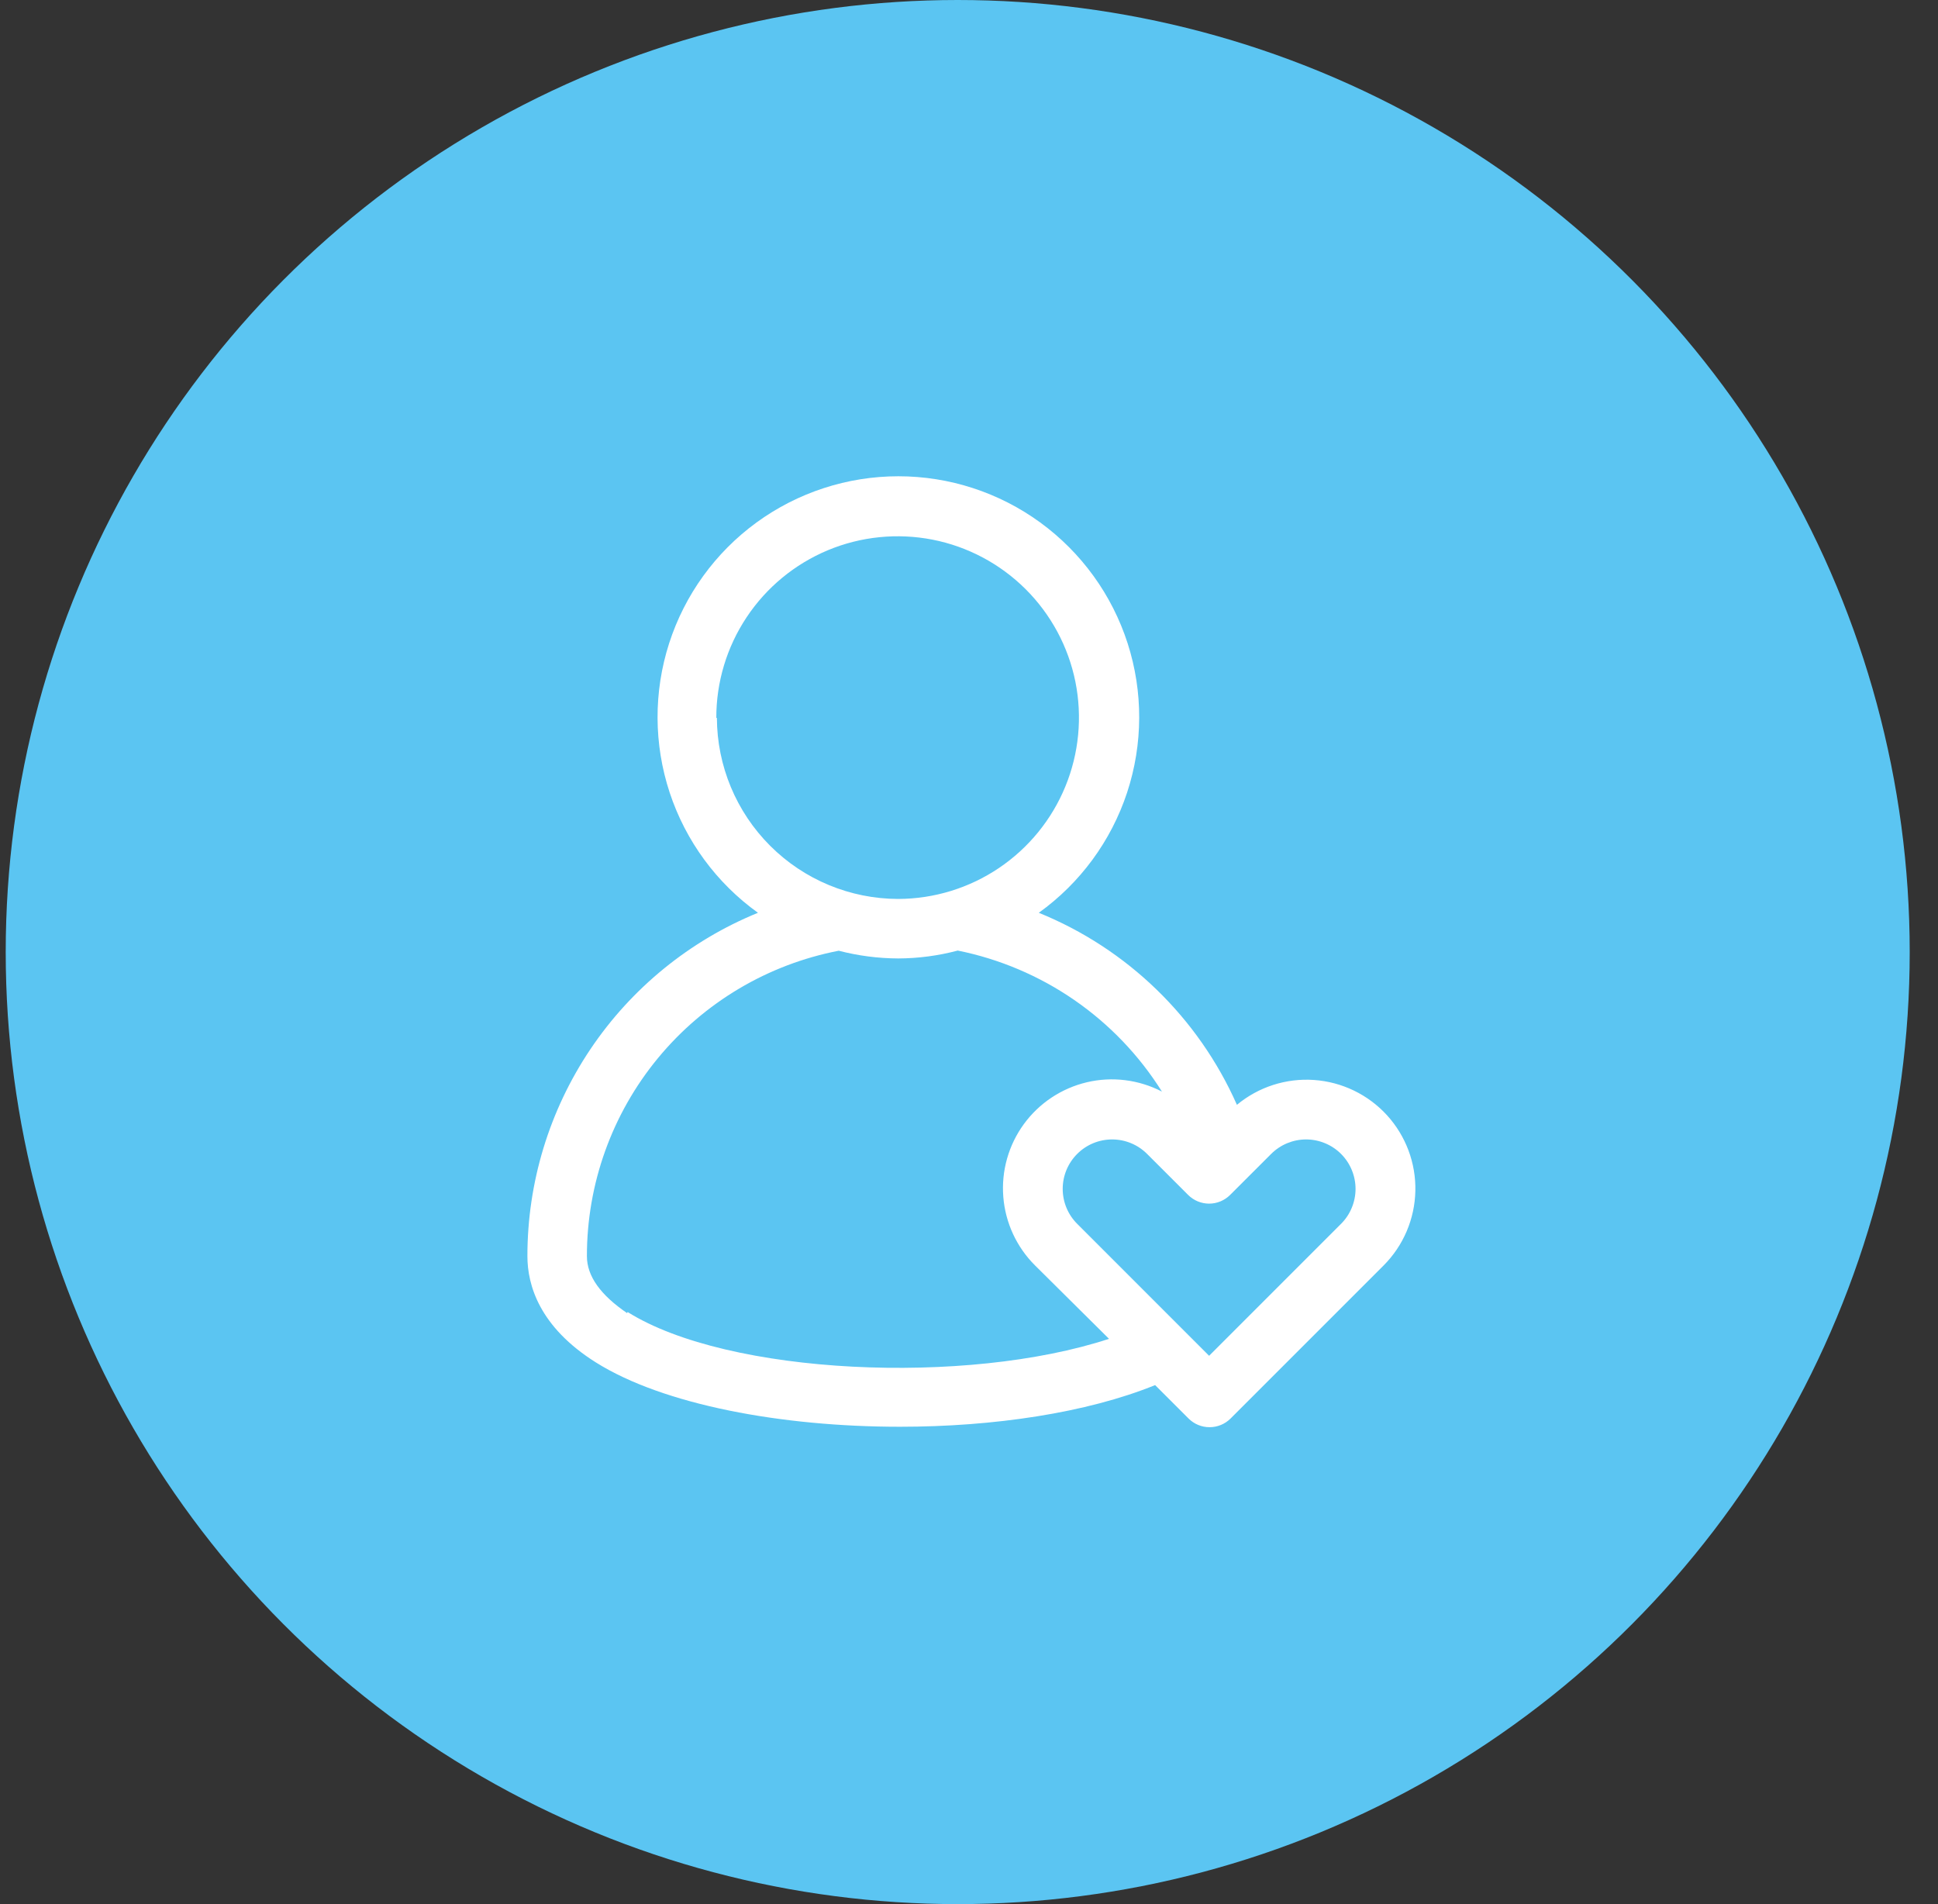 <svg width="57" height="56" viewBox="0 0 57 56" fill="none" xmlns="http://www.w3.org/2000/svg">
<rect x="0" y="0" width="57" height="56" fill="#333333" stroke="none"/>
<circle cx="28.168" cy="28" r="28" fill="#5BC5F2"/>
<path d="M36.38 32.493C35.244 29.926 33.154 27.901 30.553 26.845C31.771 25.971 32.68 24.733 33.15 23.309C33.619 21.885 33.625 20.349 33.166 18.921C32.707 17.494 31.806 16.249 30.595 15.366C29.383 14.483 27.922 14.007 26.423 14.007C24.924 14.007 23.463 14.483 22.251 15.366C21.04 16.249 20.139 17.494 19.68 18.921C19.221 20.349 19.227 21.885 19.696 23.309C20.166 24.733 21.075 25.971 22.293 26.845C20.287 27.664 18.571 29.062 17.363 30.86C16.156 32.659 15.511 34.776 15.512 36.943C15.512 37.791 15.862 39.025 17.529 40.071C19.519 41.318 22.993 41.961 26.471 41.961C29.219 41.961 31.957 41.554 33.974 40.736L34.959 41.72C35.123 41.883 35.344 41.974 35.575 41.974C35.807 41.974 36.028 41.883 36.192 41.72L40.694 37.218C41.276 36.635 41.61 35.85 41.628 35.027C41.647 34.204 41.347 33.406 40.792 32.797C40.236 32.189 39.468 31.819 38.647 31.762C37.826 31.705 37.014 31.967 36.38 32.493ZM21.068 21.118C21.065 20.064 21.375 19.032 21.959 18.154C22.543 17.275 23.374 16.59 24.347 16.183C25.32 15.777 26.392 15.669 27.427 15.871C28.462 16.074 29.413 16.58 30.161 17.323C30.909 18.067 31.42 19.015 31.629 20.049C31.837 21.083 31.735 22.155 31.334 23.131C30.934 24.106 30.253 24.941 29.378 25.53C28.503 26.119 27.473 26.435 26.419 26.438C25.006 26.436 23.651 25.874 22.652 24.875C21.652 23.876 21.089 22.522 21.085 21.109L21.068 21.118ZM18.443 38.618C17.669 38.089 17.262 37.538 17.262 36.943C17.261 34.818 17.999 32.76 19.351 31.12C20.703 29.481 22.583 28.364 24.669 27.961C25.24 28.109 25.828 28.186 26.419 28.188C27.009 28.186 27.598 28.108 28.169 27.956C29.399 28.204 30.566 28.699 31.599 29.412C32.632 30.125 33.508 31.041 34.175 32.104C33.496 31.752 32.713 31.654 31.968 31.829C31.223 32.005 30.565 32.441 30.114 33.059C29.663 33.677 29.448 34.437 29.509 35.2C29.569 35.962 29.901 36.679 30.444 37.218L32.618 39.375C28.427 40.753 21.418 40.443 18.46 38.587L18.443 38.618ZM39.443 35.993L35.562 39.874L31.682 35.993C31.409 35.721 31.256 35.351 31.256 34.965C31.256 34.579 31.409 34.21 31.682 33.937C31.954 33.664 32.324 33.511 32.71 33.511C33.096 33.511 33.465 33.664 33.738 33.937L34.946 35.144C35.109 35.307 35.331 35.399 35.562 35.399C35.794 35.399 36.015 35.307 36.179 35.144L37.387 33.937C37.522 33.802 37.682 33.695 37.858 33.622C38.035 33.549 38.224 33.511 38.415 33.511C38.606 33.511 38.795 33.549 38.971 33.622C39.148 33.695 39.308 33.802 39.443 33.937C39.578 34.072 39.685 34.232 39.758 34.409C39.831 34.585 39.869 34.774 39.869 34.965C39.869 35.156 39.831 35.345 39.758 35.521C39.685 35.698 39.578 35.858 39.443 35.993Z" fill="white"/>
</svg>
